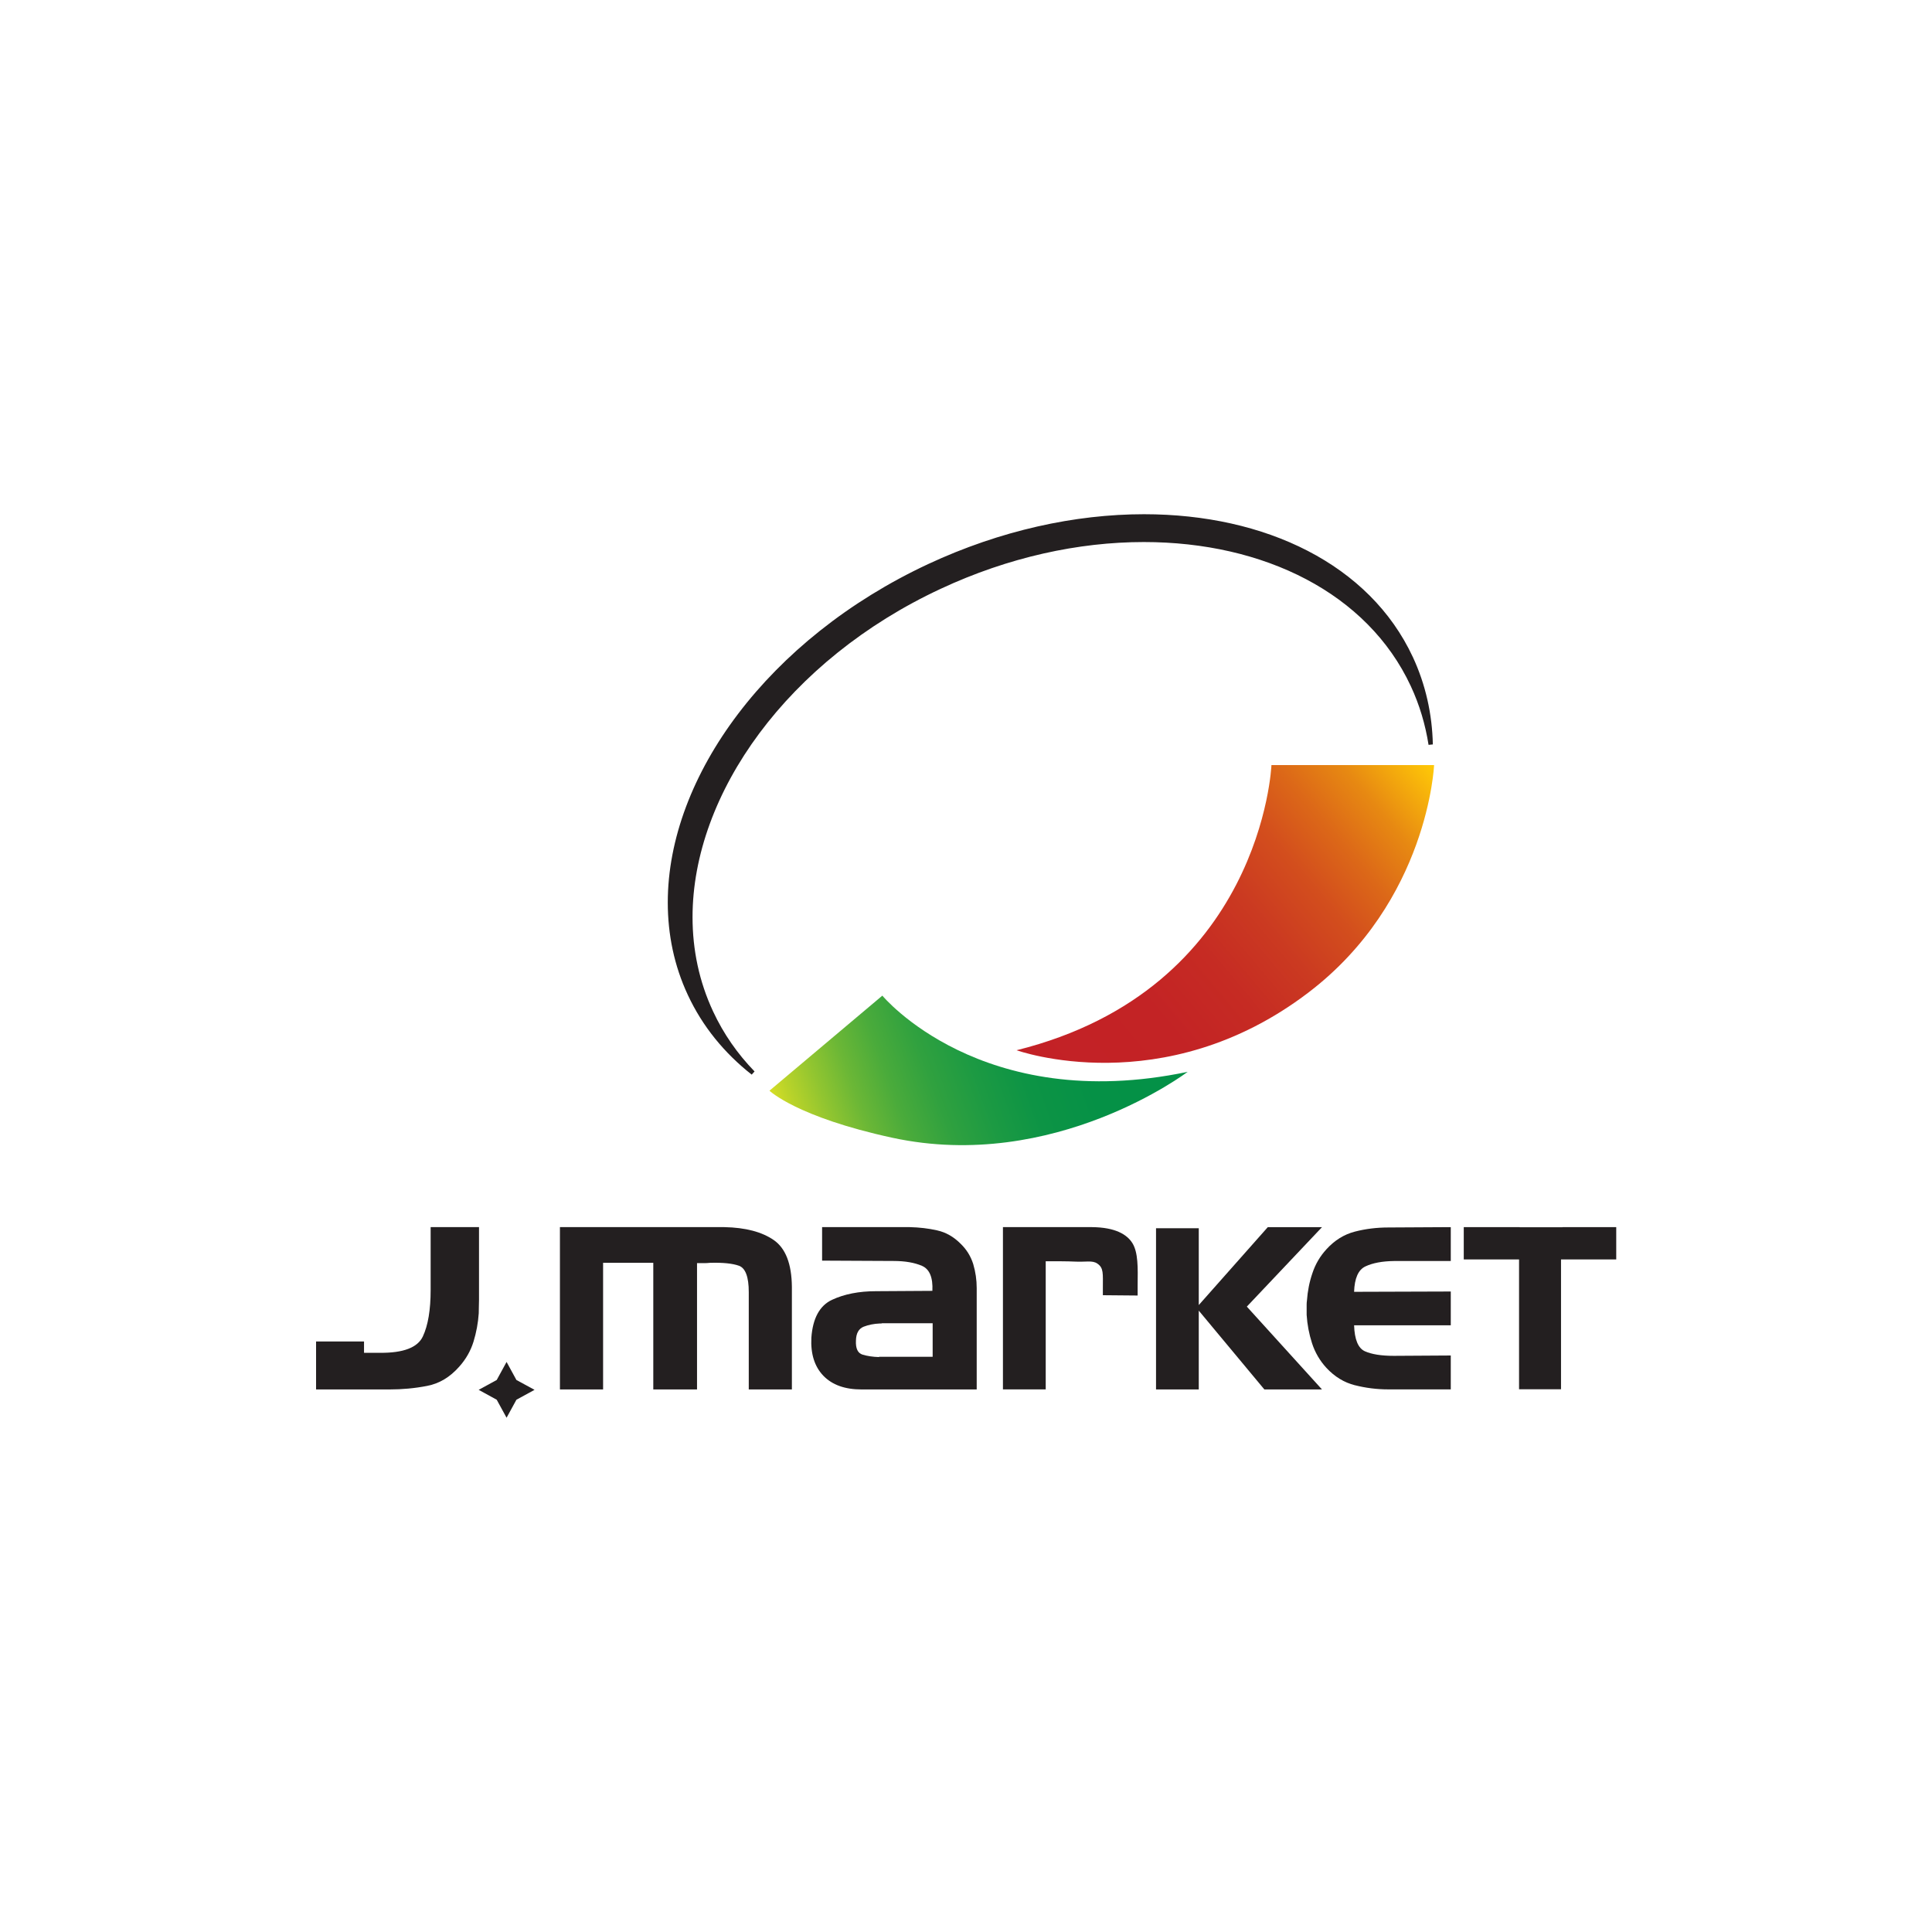 <?xml version="1.0" encoding="UTF-8"?><svg id="a" xmlns="http://www.w3.org/2000/svg" xmlns:xlink="http://www.w3.org/1999/xlink" viewBox="0 0 500 500"><defs><style>.d{fill:url(#c);}.e{fill:url(#b);}.f{fill:#231f20;}</style><linearGradient id="b" x1="203.04" y1="293" x2="300.17" y2="257.65" gradientTransform="matrix(1, 0, 0, 1, 0, 0)" gradientUnits="userSpaceOnUse"><stop offset="0" stop-color="#d6de26"/><stop offset=".04" stop-color="#bcd429"/><stop offset=".12" stop-color="#91c530"/><stop offset=".2" stop-color="#6bb736"/><stop offset=".29" stop-color="#4aab3b"/><stop offset=".39" stop-color="#30a13f"/><stop offset=".5" stop-color="#1c9a43"/><stop offset=".61" stop-color="#0d9445"/><stop offset=".76" stop-color="#059146"/><stop offset="1" stop-color="#039147"/></linearGradient><linearGradient id="c" x1="370.24" y1="196.94" x2="270.5" y2="280.64" gradientTransform="matrix(1, 0, 0, 1, 0, 0)" gradientUnits="userSpaceOnUse"><stop offset="0" stop-color="#ffca07"/><stop offset=".06" stop-color="#f5ae0c"/><stop offset=".14" stop-color="#e78912"/><stop offset=".24" stop-color="#dc6818"/><stop offset=".34" stop-color="#d34e1d"/><stop offset=".46" stop-color="#cb3a21"/><stop offset=".59" stop-color="#c62b23"/><stop offset=".74" stop-color="#c32325"/><stop offset="1" stop-color="#c32126"/></linearGradient></defs><g><g><path class="f" d="M187.49,317.58c5.42,.11,9.67,1.22,12.75,3.34,3.08,2.14,4.64,6.16,4.7,12.12v26.55h-11.16v-25.19c0-3.93-.85-6.2-2.52-6.82-1.68-.6-4.18-.86-7.53-.76-.53,.06-1.07,.08-1.63,.08h-1.71v32.69h-11.32v-32.77h-12.99v32.77h-11.17v-42.01h42.56Z"/><path class="f" d="M235.47,317.58c2.45,.06,4.8,.33,7.05,.84,2.27,.5,4.29,1.65,6.1,3.47,1.54,1.49,2.61,3.23,3.25,5.25,.6,2.03,.9,4.1,.9,6.23v26.22h-29.79c-4.33,0-7.6-1.18-9.89-3.54-2.29-2.38-3.32-5.67-3.11-9.85,.36-5.05,2.16-8.32,5.35-9.81,3.17-1.48,6.97-2.23,11.38-2.23l14.59-.09c.17-3.45-.73-5.6-2.67-6.46-1.94-.84-4.39-1.27-7.37-1.27l-18.5-.09v-8.68h22.72Zm-7.98,33.55h13.88v-8.68h-13.07c-.11,.05-.21,.07-.32,.07h-.32c-1.48,.06-2.88,.34-4.15,.83-1.28,.52-1.94,1.7-1.99,3.56-.11,2.07,.47,3.29,1.72,3.67,1.23,.37,2.66,.58,4.25,.63v-.08Z"/><path class="f" d="M282.62,317.58c6,.06,9.04,1.88,10.45,4.15,1.5,2.45,1.41,6.34,1.35,10.91v2.64l-9-.08v-1.77c0-3.87,.23-5.28-1.42-6.41-1.3-.91-2.99-.37-5.84-.52-1.81-.09-4.85-.09-6.33-.09h-1.2v33.17h-11.07v-42.01h23.07Z"/><path class="f" d="M310.24,317.86v19.89l17.86-20.16h14.03l-19.45,20.56,19.45,21.44h-14.91l-16.98-20.4v20.4h-11.06v-41.73h11.06Z"/><path class="f" d="M350.64,358.5c-2.79-.71-5.24-2.21-7.37-4.5-1.7-1.85-2.94-3.98-3.72-6.38-.77-2.39-1.23-4.82-1.39-7.33v-2.67c0-.35,.03-.71,.08-1.07,.17-2.39,.62-4.75,1.41-7.05,.76-2.31,1.98-4.39,3.62-6.18,2.13-2.34,4.58-3.86,7.37-4.58,2.78-.72,5.67-1.07,8.64-1.07l16.18-.09v8.77h-14.66c-3.08,.04-5.56,.51-7.42,1.39-1.86,.87-2.82,3.07-2.94,6.58l25.02-.08v8.75h-25.02c.12,3.67,1.04,5.91,2.78,6.71,1.76,.79,4.26,1.19,7.5,1.19l14.74-.09v8.77h-16.18c-2.97,0-5.86-.37-8.64-1.08Z"/><path class="f" d="M111.45,317.58v16.26c0,5.17-.67,9.16-2.02,12.04-1.35,2.87-5.05,4.27-11.05,4.23h-4.17v-2.93h-12.41v2.93h0v9.48h18.98c3.34,0,6.59-.3,9.76-.92,3.17-.6,5.93-2.28,8.32-4.99,1.72-1.92,2.94-4.07,3.68-6.44,.74-2.41,1.19-4.85,1.36-7.34,0-.59,.01-1.16,.03-1.72,.02-.56,.04-1.15,.04-1.79v-18.81h-12.52Z"/><polygon class="f" points="404.36 317.58 404.36 317.61 393.28 317.61 393.28 317.58 378.82 317.58 378.82 325.94 393.13 325.94 393.13 359.54 403.99 359.54 403.99 325.94 418.28 325.94 418.28 317.58 404.36 317.58"/></g><polygon class="f" points="133.65 357.14 138.34 359.69 133.65 362.25 131.1 366.91 128.55 362.25 123.88 359.69 128.55 357.14 131.1 352.47 133.65 357.14"/></g><g><g><path class="e" d="M199.14,282.27l29.21-24.6s25.58,30.93,79.01,19.72c0,0-34.46,26.13-76.42,17.06-24.78-5.36-31.8-12.18-31.8-12.18Z"/><path class="d" d="M371.13,198h-42.08s-2.35,57.97-65.96,73.8c0,0,38.02,13.66,75.54-14.94,31.04-23.65,32.51-58.87,32.51-58.87Z"/></g><path class="f" d="M365.63,170.02c-11.17-23.96-38.13-36.94-69.55-36.94-17.84,0-37.15,4.18-55.87,12.9-41.27,19.27-67.39,54.85-67.39,87.58,0,8.27,1.65,16.36,5.19,23.93,3.81,8.19,9.49,15.08,16.53,20.62l.74-.82c-4.38-4.52-8.02-9.7-10.73-15.53-3.61-7.73-5.32-15.97-5.32-24.41,0-31.96,24.69-66.56,64.23-84.97,17.55-8.19,35.69-12.1,52.56-12.1,31.12,0,57.9,13.25,69.09,37.28,2.28,4.89,3.78,9.99,4.6,15.21l1.11-.11c-.17-7.82-1.85-15.46-5.19-22.65Z"/></g></svg>